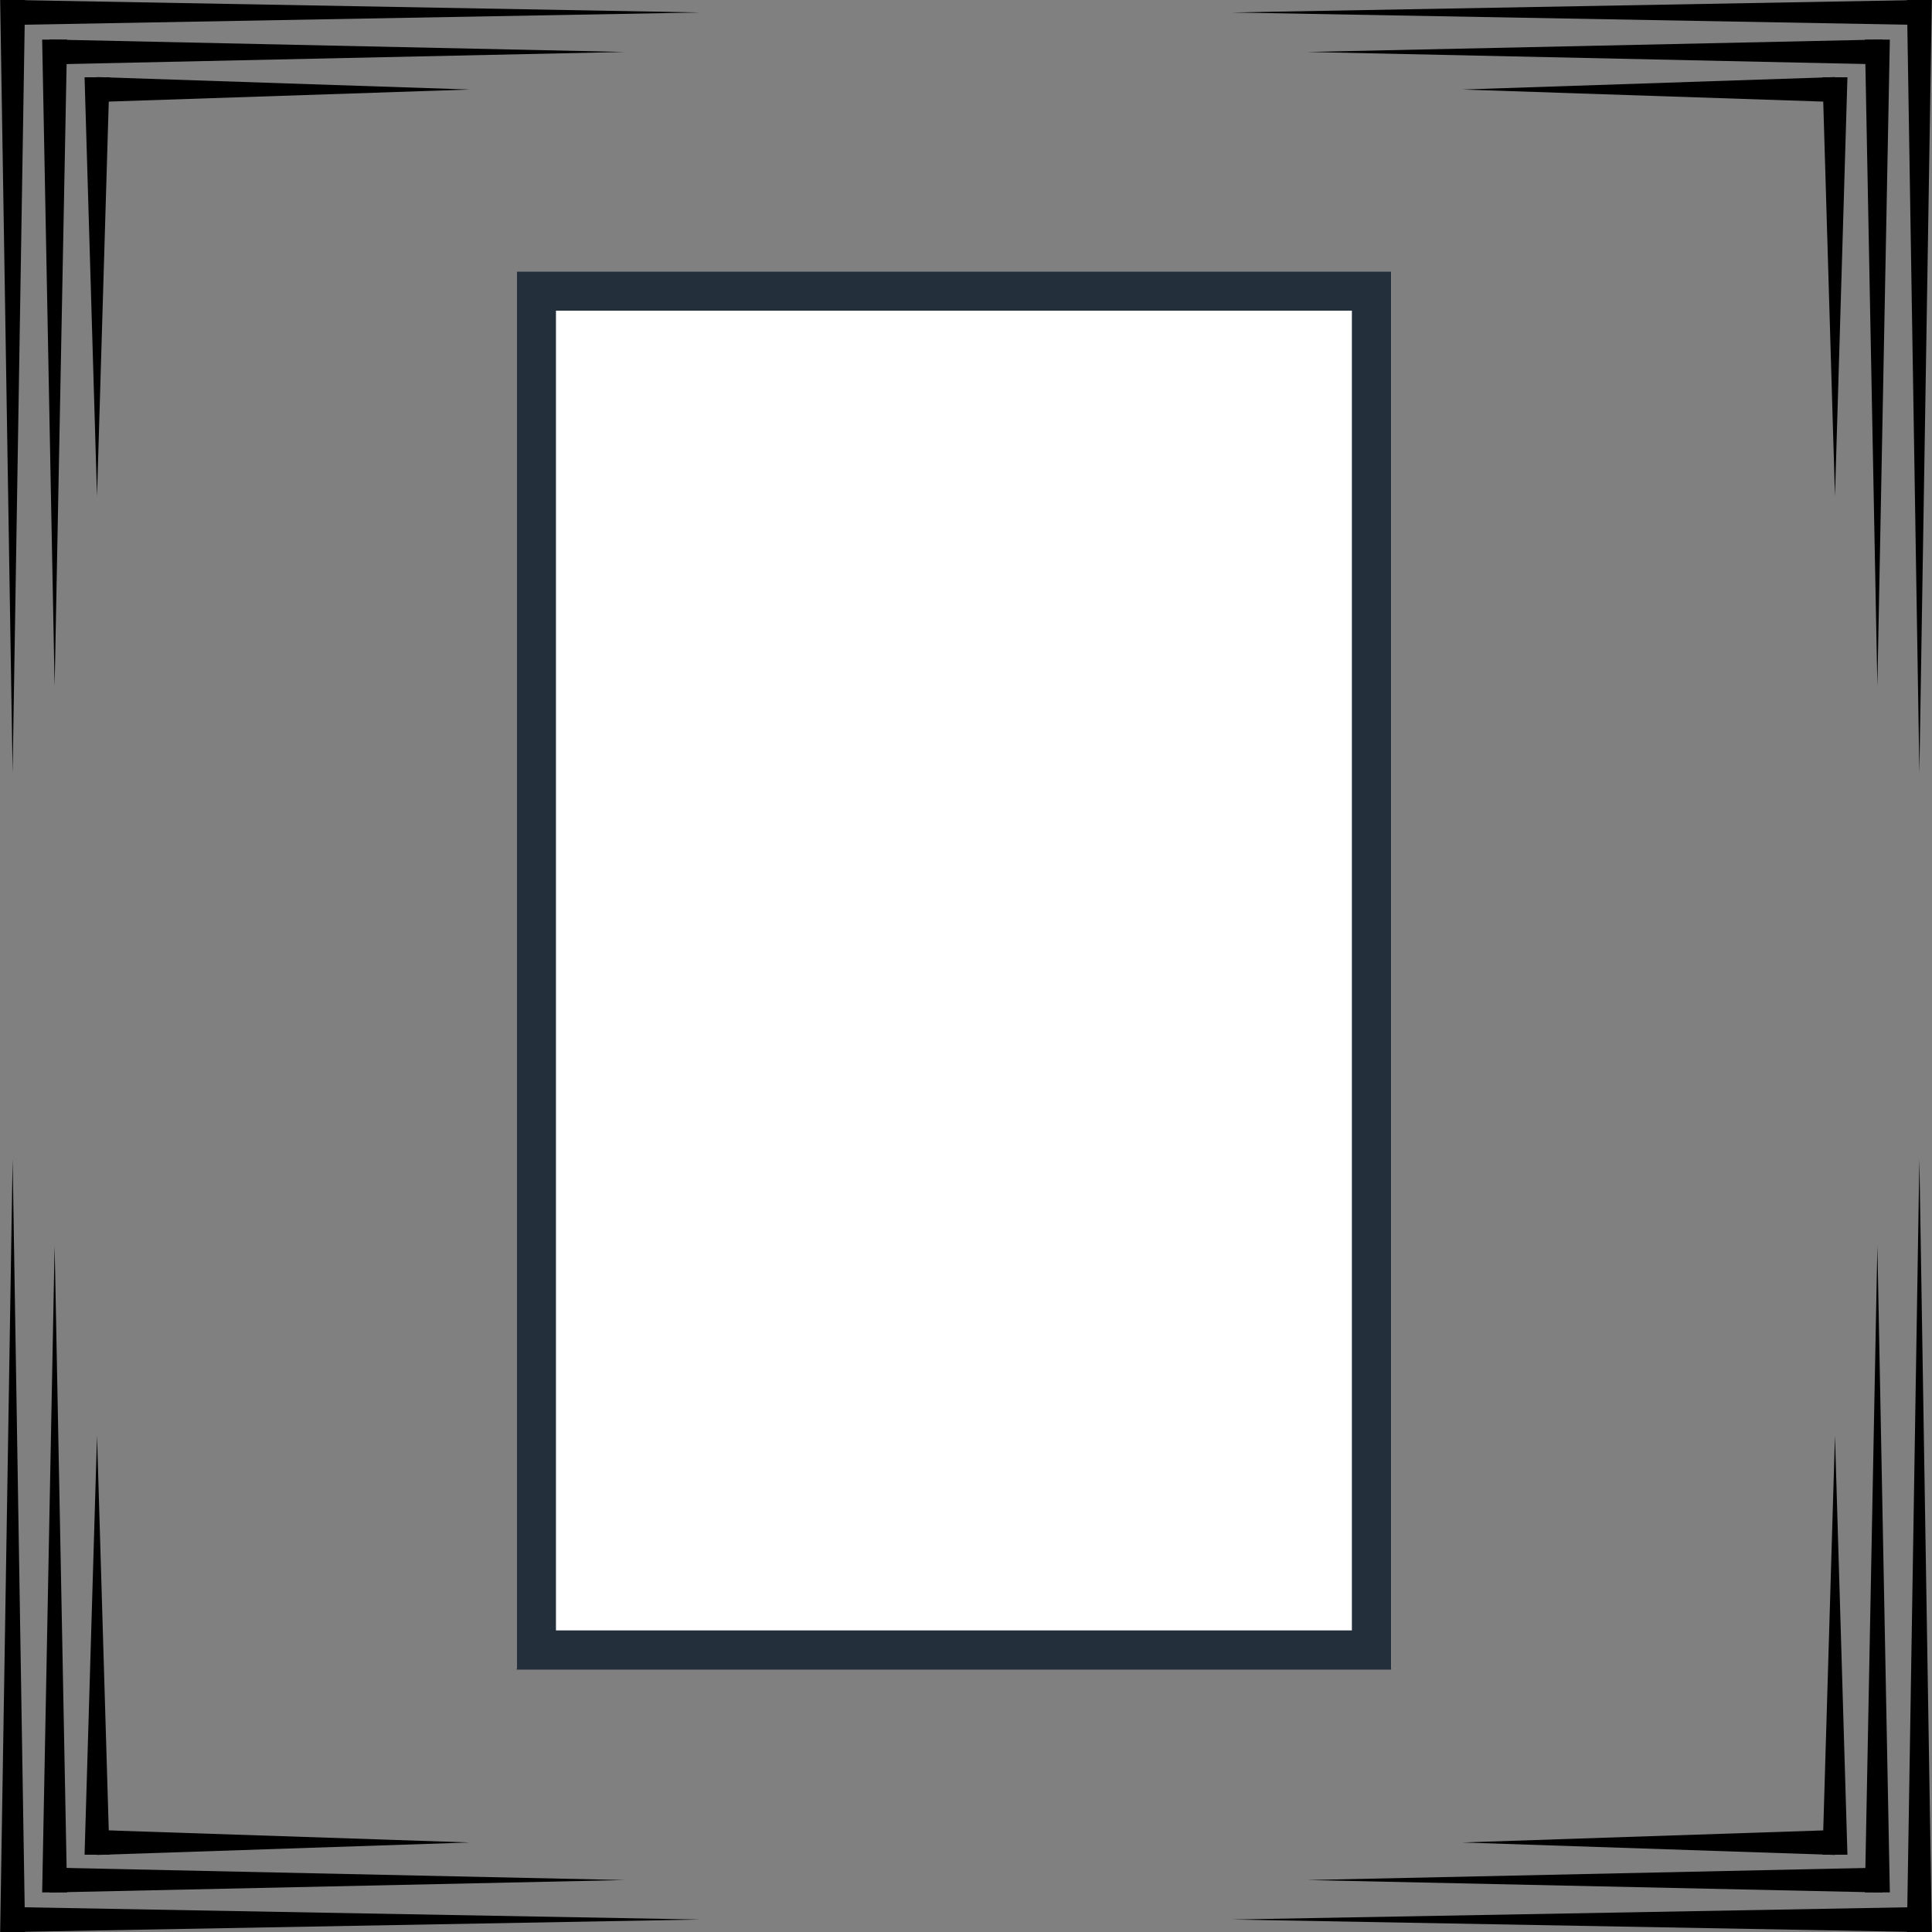 <svg xmlns="http://www.w3.org/2000/svg" xmlns:xlink="http://www.w3.org/1999/xlink" width="1920" zoomAndPan="magnify" viewBox="0 0 1440 1440" height="1920" preserveAspectRatio="xMidYMid meet" version="1.0"><rect x="0" y="0" width="1440" height="1440" fill="#808080" stroke="none"/><defs><clipPath id="6cfd768ba8"><path d="M 385.129 202.316 L 1036.871 202.316 L 1036.871 1244 L 385.129 1244 Z M 385.129 202.316 " clip-rule="nonzero"/></clipPath><clipPath id="07a47b49c9"><path d="M 385.129 202.316 L 1036.867 202.316 L 1036.867 1244.441 L 385.129 1244.441 Z M 385.129 202.316 " clip-rule="nonzero"/></clipPath><clipPath id="889a49776c"><path d="M 0 0 L 19 0 L 19 576 L 0 576 Z M 0 0 " clip-rule="nonzero"/></clipPath><clipPath id="54383d1fa1"><path d="M 1421 864 L 1440 864 L 1440 1440 L 1421 1440 Z M 1421 864 " clip-rule="nonzero"/></clipPath><clipPath id="371b0f914a"><path d="M 1421 0 L 1440 0 L 1440 576 L 1421 576 Z M 1421 0 " clip-rule="nonzero"/></clipPath><clipPath id="2968aea864"><path d="M 0 864 L 19 864 L 19 1440 L 0 1440 Z M 0 864 " clip-rule="nonzero"/></clipPath></defs><g clip-path="url(#6cfd768ba8)"><path fill="#ffffff" d="M 385.129 202.316 L 1036.871 202.316 L 1036.871 1243.57 L 385.129 1243.57 Z M 385.129 202.316 " fill-opacity="1" fill-rule="nonzero"/></g><g clip-path="url(#07a47b49c9)"><path stroke-linecap="butt" transform="matrix(0.75, 0, 0, 0.75, 385.13, 202.315)" fill="none" stroke-linejoin="miter" d="M -0.002 0.002 L 868.983 0.002 L 868.983 1389.502 L -0.002 1389.502 Z M -0.002 0.002 " stroke="#232f3b" stroke-width="78" stroke-opacity="1" stroke-miterlimit="4"/></g><g clip-path="url(#889a49776c)"><path fill="#000000" d="M 18.699 0 L 9.41 576.008 L 0.121 0 Z M 18.699 0 " fill-opacity="1" fill-rule="nonzero"/></g><path fill="#000000" d="M 9.504 0.008 L 521.883 9.297 L 9.504 18.586 Z M 9.504 0.008 " fill-opacity="1" fill-rule="nonzero"/><path fill="#000000" d="M 50.004 29.539 L 40.715 511.574 L 31.426 29.539 Z M 50.004 29.539 " fill-opacity="1" fill-rule="nonzero"/><path fill="#000000" d="M 36.691 29.438 L 465.477 38.727 L 36.691 48.016 Z M 36.691 29.438 " fill-opacity="1" fill-rule="nonzero"/><path fill="#000000" d="M 81.605 57.59 L 72.316 369.91 L 63.031 57.59 Z M 81.605 57.59 " fill-opacity="1" fill-rule="nonzero"/><path fill="#000000" d="M 72.316 57.445 L 350.137 66.734 L 72.316 76.023 Z M 72.316 57.445 " fill-opacity="1" fill-rule="nonzero"/><g clip-path="url(#54383d1fa1)"><path fill="#000000" d="M 1421.301 1440 L 1430.59 863.992 L 1439.879 1440 Z M 1421.301 1440 " fill-opacity="1" fill-rule="nonzero"/></g><path fill="#000000" d="M 1430.496 1439.992 L 918.117 1430.703 L 1430.496 1421.414 Z M 1430.496 1439.992 " fill-opacity="1" fill-rule="nonzero"/><path fill="#000000" d="M 1389.996 1410.461 L 1399.285 928.426 L 1408.574 1410.461 Z M 1389.996 1410.461 " fill-opacity="1" fill-rule="nonzero"/><path fill="#000000" d="M 1403.309 1410.562 L 974.523 1401.273 L 1403.309 1391.984 Z M 1403.309 1410.562 " fill-opacity="1" fill-rule="nonzero"/><path fill="#000000" d="M 1358.395 1382.41 L 1367.684 1070.09 L 1376.969 1382.41 Z M 1358.395 1382.41 " fill-opacity="1" fill-rule="nonzero"/><path fill="#000000" d="M 1367.684 1382.555 L 1089.863 1373.266 L 1367.684 1363.977 Z M 1367.684 1382.555 " fill-opacity="1" fill-rule="nonzero"/><g clip-path="url(#371b0f914a)"><path fill="#000000" d="M 1421.301 0 L 1430.59 576.008 L 1439.879 0 Z M 1421.301 0 " fill-opacity="1" fill-rule="nonzero"/></g><path fill="#000000" d="M 1430.496 0.008 L 918.117 9.297 L 1430.496 18.586 Z M 1430.496 0.008 " fill-opacity="1" fill-rule="nonzero"/><path fill="#000000" d="M 1389.996 29.539 L 1399.285 511.574 L 1408.574 29.539 Z M 1389.996 29.539 " fill-opacity="1" fill-rule="nonzero"/><path fill="#000000" d="M 1403.309 29.438 L 974.523 38.727 L 1403.309 48.016 Z M 1403.309 29.438 " fill-opacity="1" fill-rule="nonzero"/><path fill="#000000" d="M 1358.395 57.59 L 1367.684 369.91 L 1376.969 57.59 Z M 1358.395 57.59 " fill-opacity="1" fill-rule="nonzero"/><path fill="#000000" d="M 1367.684 57.445 L 1089.863 66.734 L 1367.684 76.023 Z M 1367.684 57.445 " fill-opacity="1" fill-rule="nonzero"/><g clip-path="url(#2968aea864)"><path fill="#000000" d="M 18.699 1440 L 9.41 863.992 L 0.121 1440 Z M 18.699 1440 " fill-opacity="1" fill-rule="nonzero"/></g><path fill="#000000" d="M 9.504 1439.992 L 521.883 1430.703 L 9.504 1421.414 Z M 9.504 1439.992 " fill-opacity="1" fill-rule="nonzero"/><path fill="#000000" d="M 50.004 1410.461 L 40.715 928.426 L 31.426 1410.461 Z M 50.004 1410.461 " fill-opacity="1" fill-rule="nonzero"/><path fill="#000000" d="M 36.691 1410.562 L 465.477 1401.273 L 36.691 1391.984 Z M 36.691 1410.562 " fill-opacity="1" fill-rule="nonzero"/><path fill="#000000" d="M 81.605 1382.41 L 72.316 1070.09 L 63.031 1382.41 Z M 81.605 1382.41 " fill-opacity="1" fill-rule="nonzero"/><path fill="#000000" d="M 72.316 1382.555 L 350.137 1373.266 L 72.316 1363.977 Z M 72.316 1382.555 " fill-opacity="1" fill-rule="nonzero"/></svg>